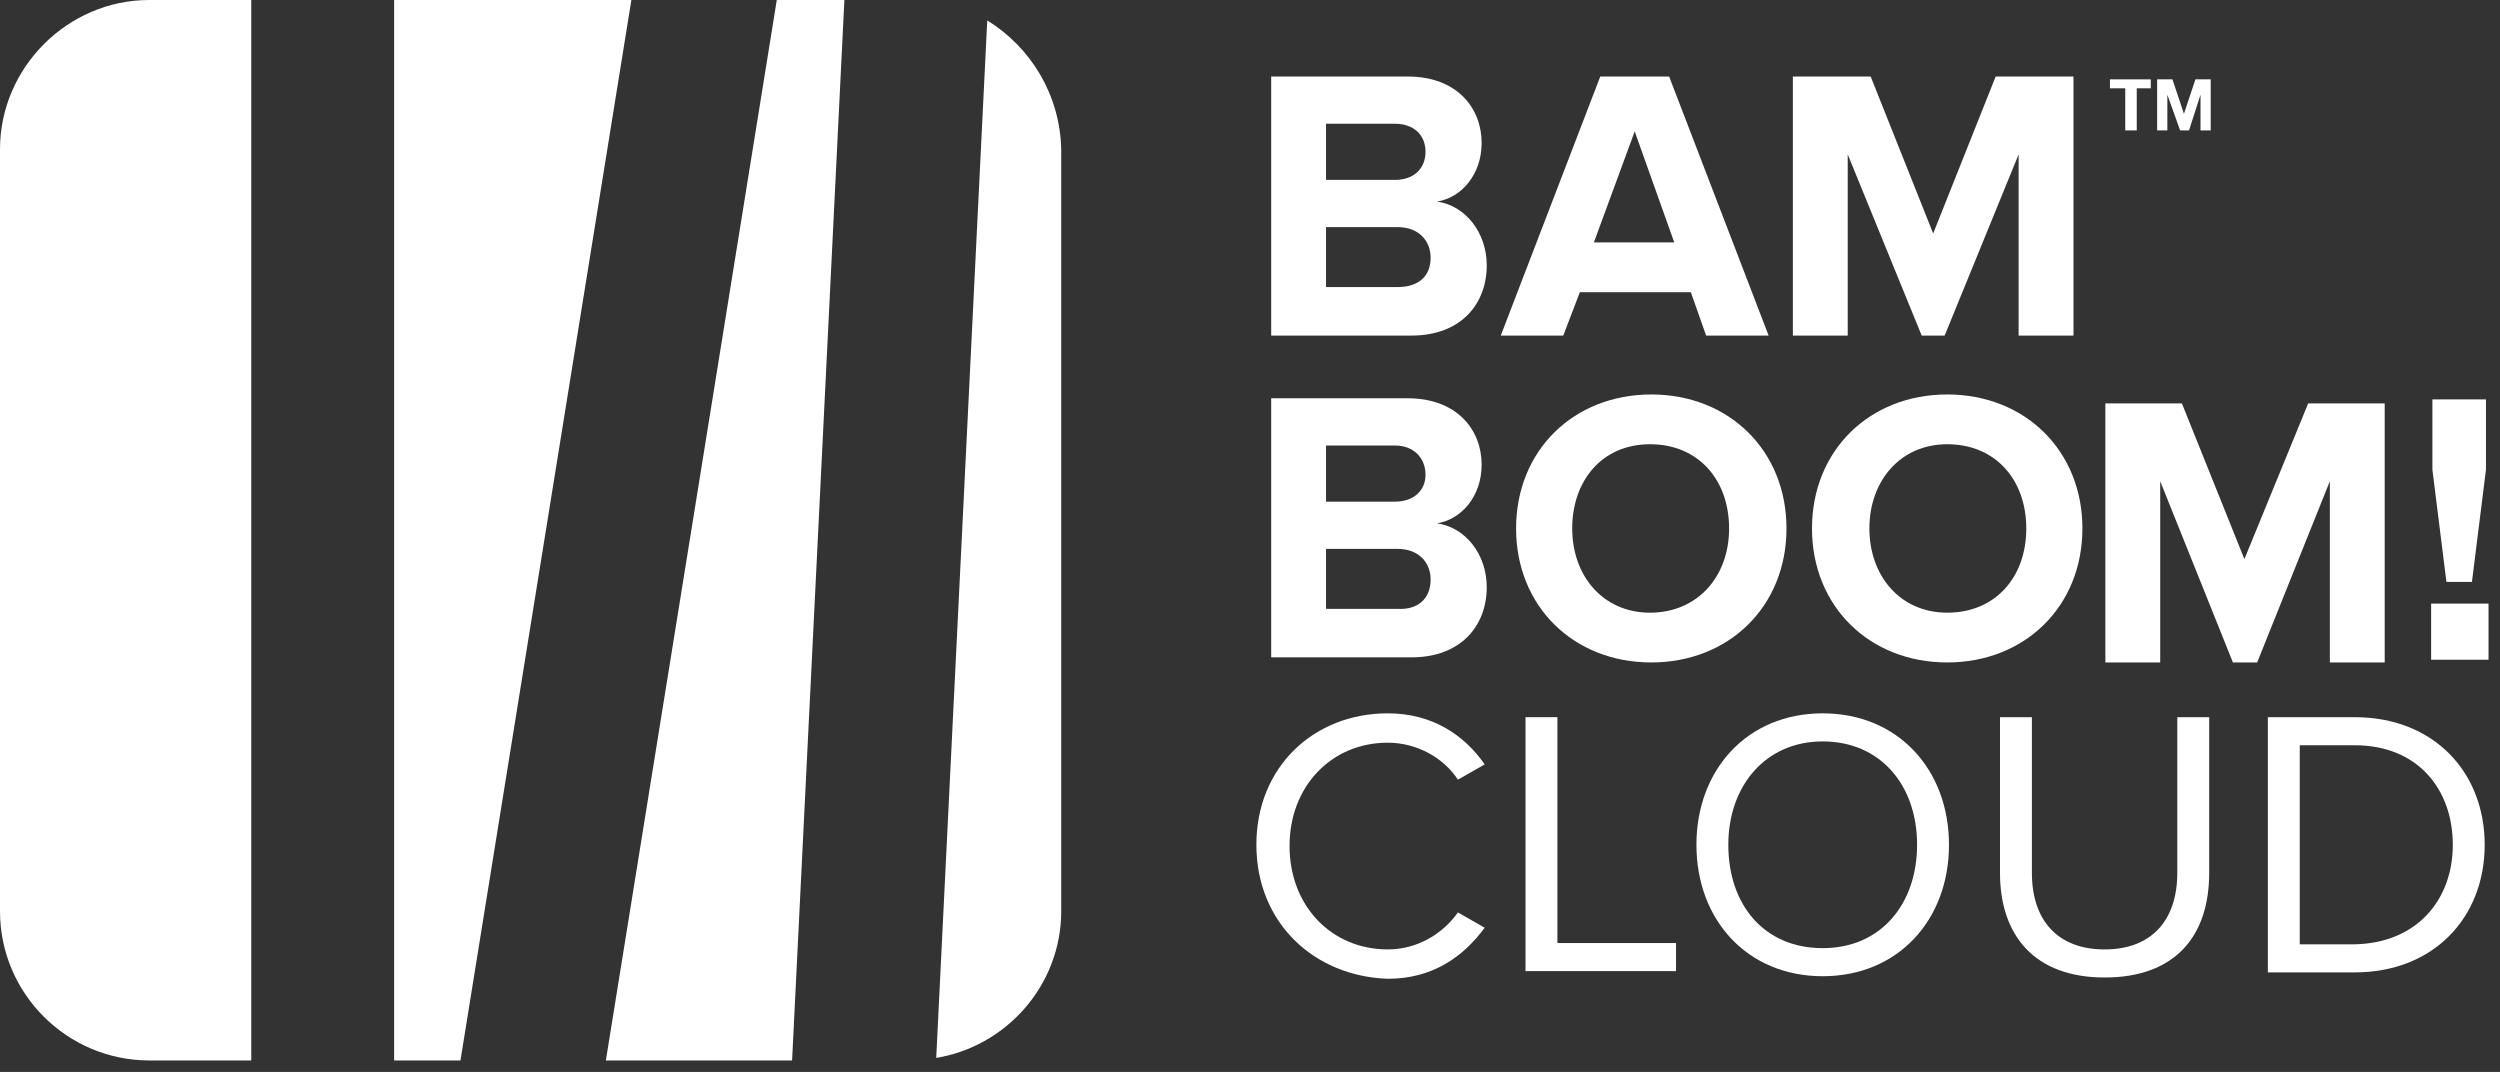 <svg xmlns="http://www.w3.org/2000/svg" width="716" height="307" viewBox="0 0 716 307" fill="none"><rect x="0" y="0" width="716" height="307" fill="#333333" stroke="none"/><path d="M241.833 0H222.472L173.521 303.711H226.855L241.833 0Z" fill="white"></path><path d="M282.747 5.848L268.135 302.98C288.227 299.691 303.935 282.148 303.935 260.95V42.761C303.569 27.045 295.167 13.523 282.747 5.848Z" fill="white"></path><path d="M112.88 303.711H131.876L180.827 0H112.88V303.711Z" fill="white"></path><path d="M71.965 0H42.741C19.361 0 0 19.37 0 42.761V260.95C0 284.706 19.361 303.711 42.741 303.711H71.965V0Z" fill="white"></path><path d="M364.067 96.108V21.916H403.155C417.402 21.916 424.342 31.053 424.342 40.921C424.342 50.058 418.498 56.636 411.557 57.733C419.593 58.829 425.804 66.504 425.804 76.007C425.804 86.971 418.498 96.108 404.251 96.108H364.067ZM408.269 43.479C408.269 38.728 404.981 35.439 399.502 35.439H379.775V51.52H399.502C404.981 51.52 408.269 48.23 408.269 43.479ZM409.73 73.814C409.73 69.062 406.442 65.042 400.232 65.042H379.775V82.22H400.232C406.077 82.22 409.73 79.296 409.73 73.814Z" fill="white"></path><path d="M488.636 96.108L484.253 83.681H452.471L447.722 96.108H429.822L458.316 21.916H478.042L506.536 96.108H488.636ZM468.179 37.632L456.489 69.428H479.504L468.179 37.632Z" fill="white"></path><path d="M578.136 96.108V44.21L556.948 96.108H550.373L529.185 44.21V96.108H513.477V21.916H535.761L553.661 66.87L571.561 21.916H593.844V96.108H578.136Z" fill="white"></path><path d="M364.067 188.262V114.07H403.155C417.402 114.07 424.342 123.207 424.342 133.075C424.342 142.212 418.498 148.791 411.557 149.887C419.593 150.983 425.804 158.658 425.804 168.161C425.804 179.125 418.498 188.262 404.251 188.262H364.067ZM408.269 135.999C408.269 131.248 404.981 127.593 399.502 127.593H379.775V143.674H399.502C404.981 143.674 408.269 140.385 408.269 135.999ZM409.73 165.968C409.73 161.217 406.442 157.197 400.232 157.197H379.775V174.374H400.232C406.077 174.739 409.73 171.45 409.73 165.968Z" fill="white"></path><path d="M434.206 151.35C434.206 129.056 450.644 112.975 472.928 112.975C495.212 112.975 511.65 129.056 511.65 151.35C511.65 173.644 495.212 189.725 472.928 189.725C450.644 189.725 434.206 173.644 434.206 151.35ZM495.212 151.35C495.212 137.462 486.444 127.228 472.563 127.228C458.681 127.228 450.279 137.827 450.279 151.35C450.279 164.872 459.046 175.471 472.563 175.471C486.079 175.471 495.212 165.238 495.212 151.35Z" fill="white"></path><path d="M518.957 151.35C518.957 129.056 535.396 112.975 557.679 112.975C579.963 112.975 596.402 129.056 596.402 151.35C596.402 173.644 579.963 189.725 557.679 189.725C535.396 189.725 518.957 173.644 518.957 151.35ZM580.328 151.35C580.328 137.462 571.561 127.228 557.679 127.228C544.163 127.228 535.396 137.827 535.396 151.35C535.396 164.872 544.163 175.471 557.679 175.471C571.561 175.471 580.328 165.238 580.328 151.35Z" fill="white"></path><path d="M667.271 189.725V137.827L646.448 189.725H639.508L618.685 137.827V189.725H602.977V115.533H624.895L642.795 160.121L661.061 115.533H682.979V189.725H667.271Z" fill="white"></path><path d="M359.827 241.945C359.827 219.651 376.265 204.301 397.453 204.301C410.239 204.301 419.372 210.514 425.216 218.92L417.545 223.306C413.527 217.092 405.855 212.707 397.453 212.707C381.38 212.707 369.325 225.133 369.325 242.31C369.325 259.488 381.38 271.914 397.453 271.914C405.855 271.914 413.161 267.528 417.545 261.315L425.216 265.701C419.006 274.107 410.239 280.32 397.453 280.32C376.265 279.589 359.827 264.239 359.827 241.945Z" fill="white"></path><path d="M436.906 278.494V205.398H446.039V270.088H480.012V278.128H436.906V278.494Z" fill="white"></path><path d="M485.857 241.945C485.857 220.382 500.469 204.301 522.022 204.301C543.576 204.301 558.188 220.382 558.188 241.945C558.188 263.508 543.576 279.589 522.022 279.589C500.469 279.589 485.857 263.508 485.857 241.945ZM549.055 241.945C549.055 224.767 538.461 212.341 522.022 212.341C505.584 212.341 494.99 225.133 494.99 241.945C494.99 259.122 505.218 271.548 522.022 271.548C538.827 271.548 549.055 258.757 549.055 241.945Z" fill="white"></path><path d="M572.8 249.987V205.398H581.933V249.987C581.933 263.509 589.239 271.915 602.755 271.915C616.271 271.915 623.578 263.509 623.578 249.987V205.398H632.71V249.987C632.71 268.26 622.847 279.956 602.755 279.956C582.663 279.956 572.8 267.895 572.8 249.987Z" fill="white"></path><path d="M649.514 278.494V205.398H674.355C697.004 205.398 711.616 221.114 711.616 241.946C711.616 262.778 697.004 278.494 674.355 278.494H649.514ZM702.484 241.946C702.484 226.231 692.62 213.439 674.355 213.439H658.647V270.453H674.355C692.255 270.088 702.484 257.662 702.484 241.946Z" fill="white"></path><path d="M712.712 172.871V188.952H696.273V172.871H712.712ZM707.963 166.658H700.657L696.639 134.496V114.395H711.982V134.496L707.963 166.658Z" fill="white"></path><path d="M604.291 25.289V22.73H615.981V25.289H611.963V37.349H608.675V25.289H604.291Z" fill="white"></path><path d="M622.191 22.73L625.479 32.598L628.767 22.73H633.15V37.349H630.228V27.116L626.94 37.349H624.383L620.73 27.116V37.349H617.808V22.73H622.191Z" fill="white"></path></svg>
